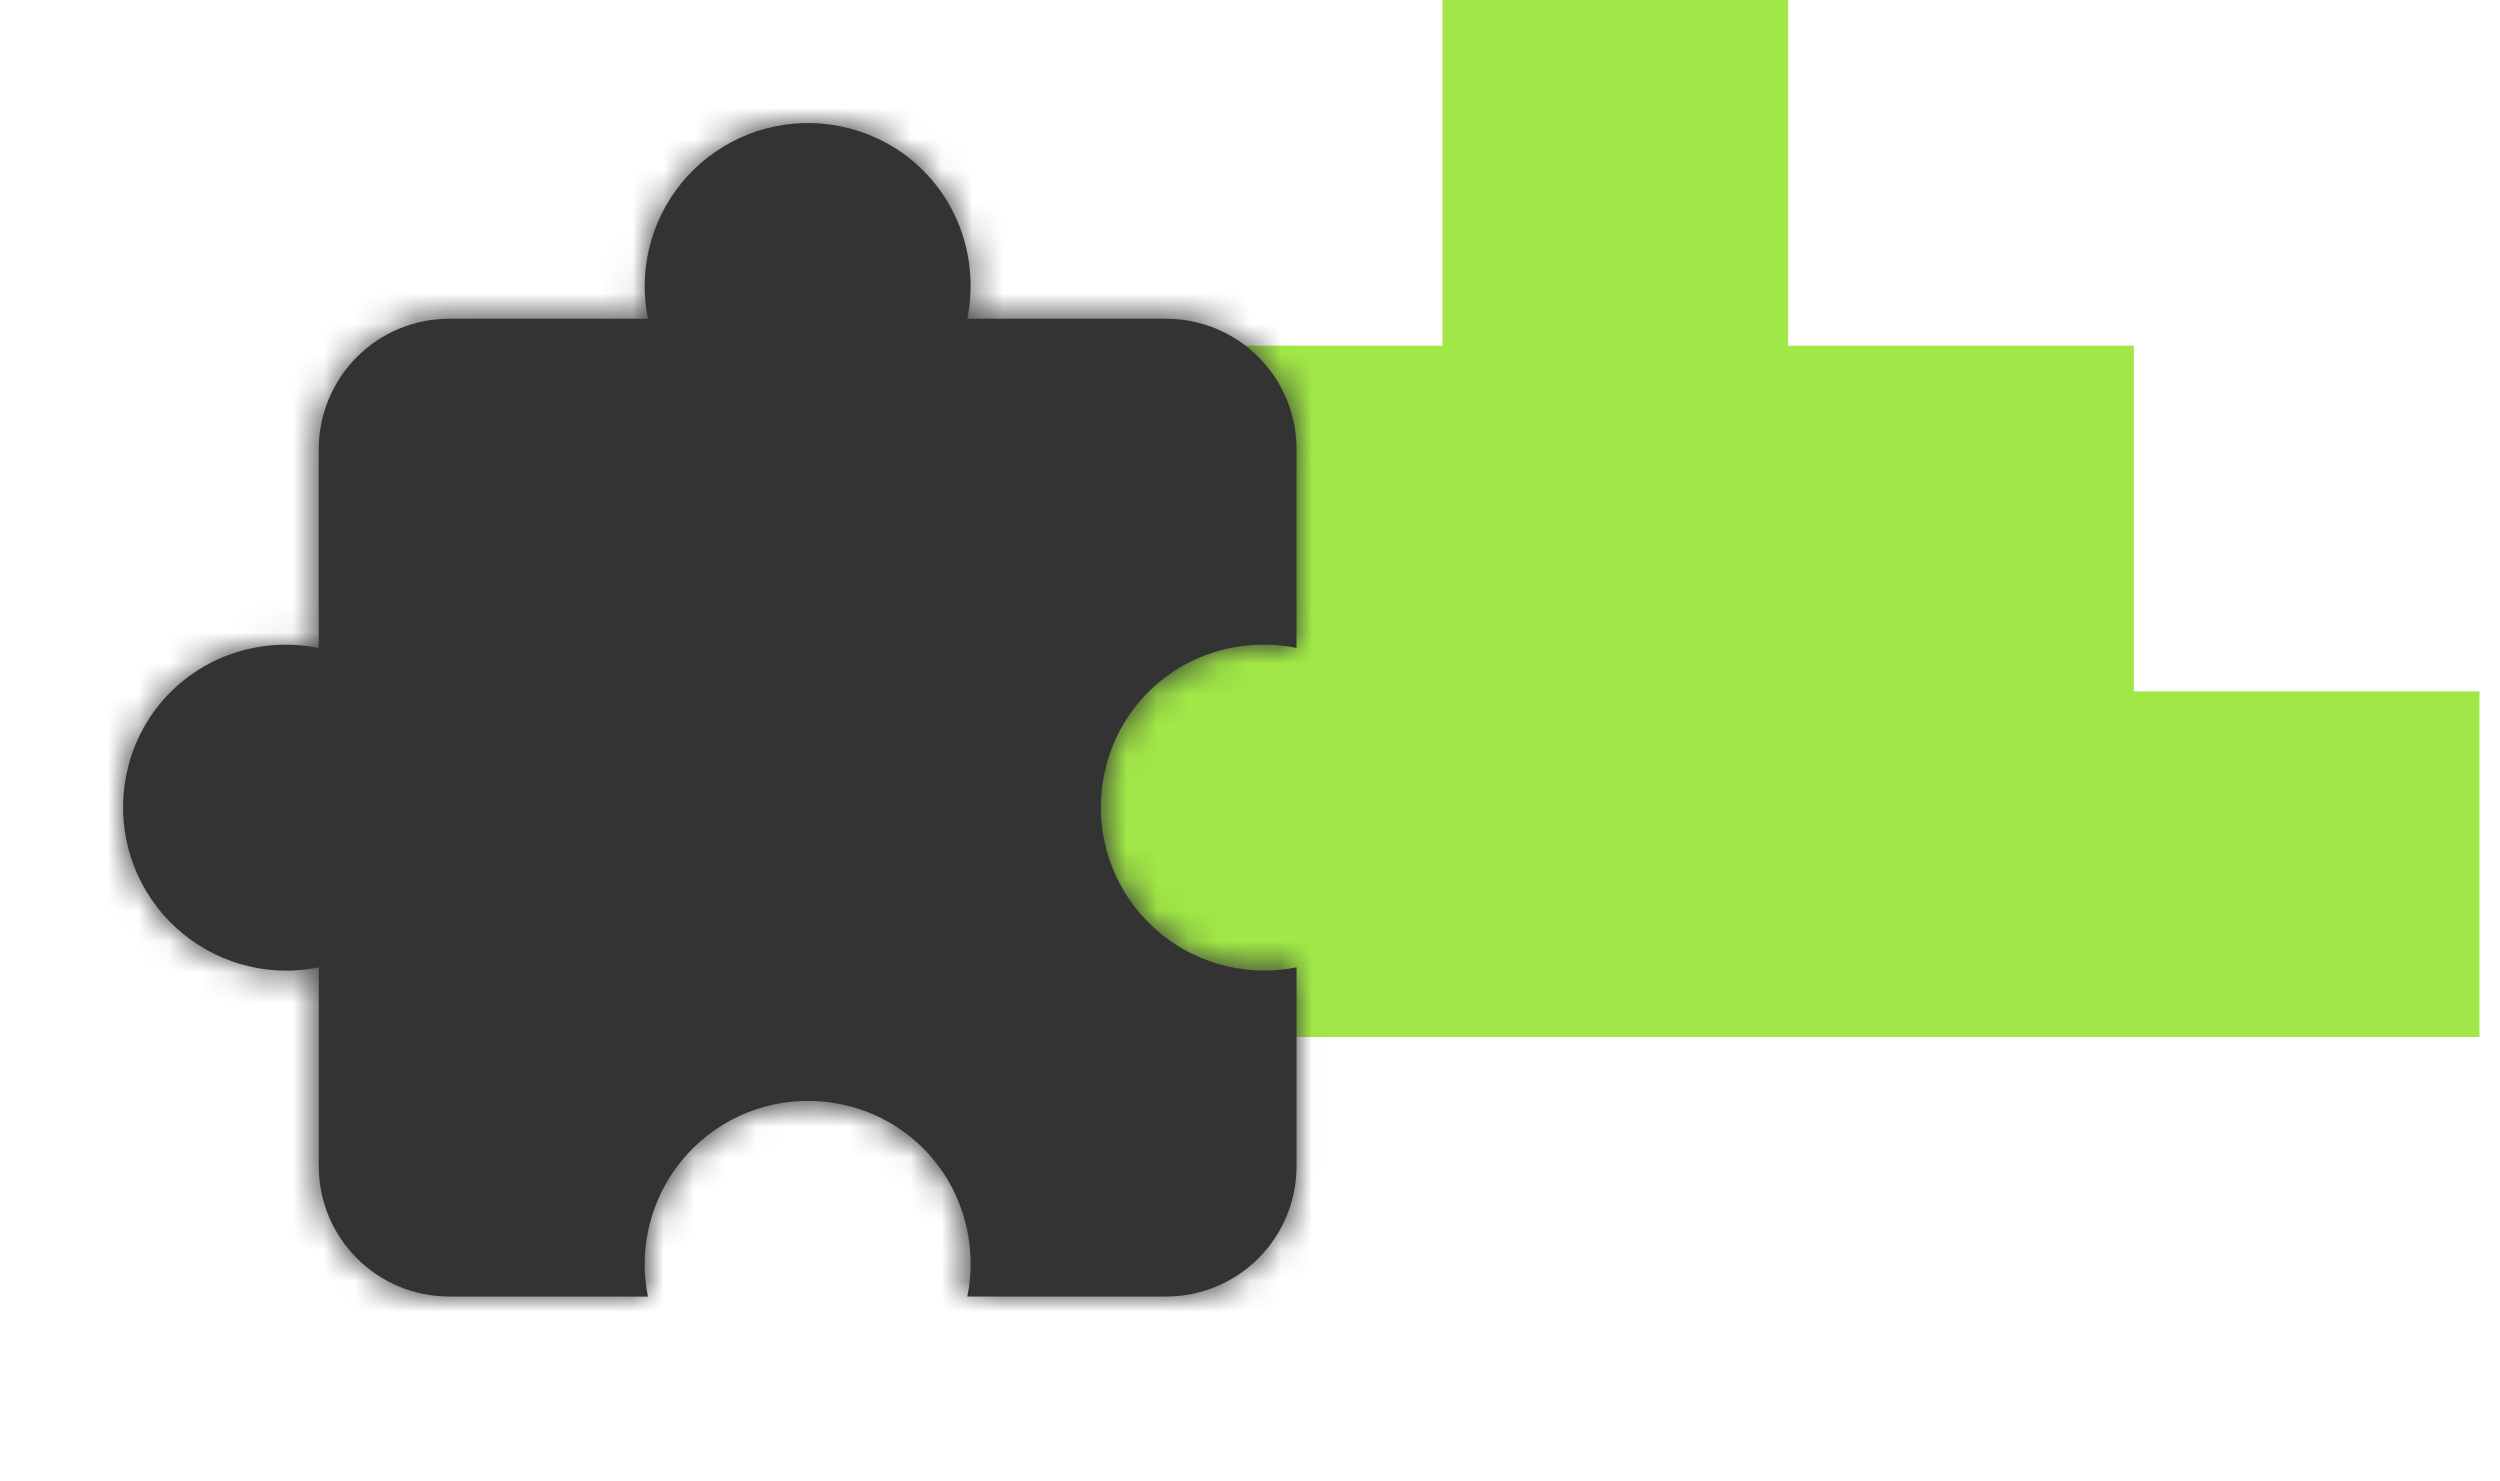 <svg width="81" height="48" viewBox="0 0 81 48" fill="none" xmlns="http://www.w3.org/2000/svg">
<path d="M80.335 22.4H69.135V11.2H57.935V0H46.736V11.2H35.535V22.4H24.335V33.6H35.535H46.736H57.935H69.135H80.335V22.4Z" fill="#A0E747"/>
<mask id="path-2-inside-1_3750_15800" fill="white">
<path fill-rule="evenodd" clip-rule="evenodd" d="M42.006 14.55V20.993H42.008C41.075 20.804 40.108 20.867 39.207 21.175C37.532 21.747 36.261 23.129 35.831 24.846C35.427 26.428 35.776 28.109 36.777 29.399C37.778 30.689 39.318 31.445 40.952 31.447C41.306 31.446 41.66 31.411 42.008 31.341V37.784C42.008 38.904 41.563 39.978 40.771 40.77C39.979 41.562 38.904 42.008 37.784 42.007H31.341V42.009C31.53 41.076 31.467 40.109 31.159 39.208C30.587 37.533 29.205 36.263 27.488 35.833C25.906 35.428 24.225 35.777 22.935 36.778C21.645 37.779 20.889 39.32 20.887 40.953C20.888 41.308 20.923 41.662 20.993 42.009L14.553 42.007C12.22 42.008 10.329 40.118 10.329 37.786V31.343C9.981 31.413 9.627 31.448 9.272 31.449C7.639 31.447 6.098 30.692 5.098 29.401C4.097 28.111 3.748 26.43 4.152 24.848C4.582 23.131 5.853 21.749 7.528 21.177C8.429 20.869 9.395 20.806 10.329 20.995H10.327V14.552C10.327 13.432 10.772 12.357 11.564 11.565C12.356 10.773 13.43 10.328 14.55 10.328H20.993C20.923 9.98 20.888 9.627 20.887 9.272C20.889 7.639 21.645 6.098 22.935 5.097C24.225 4.096 25.906 3.747 27.488 4.152C29.204 4.583 30.586 5.853 31.159 7.527C31.467 8.428 31.53 9.395 31.341 10.328H37.784C38.904 10.328 39.979 10.773 40.771 11.565C41.563 12.357 42.008 13.432 42.008 14.552"/>
</mask>
<path fill-rule="evenodd" clip-rule="evenodd" d="M42.006 14.55V20.993H42.008C41.075 20.804 40.108 20.867 39.207 21.175C37.532 21.747 36.261 23.129 35.831 24.846C35.427 26.428 35.776 28.109 36.777 29.399C37.778 30.689 39.318 31.445 40.952 31.447C41.306 31.446 41.66 31.411 42.008 31.341V37.784C42.008 38.904 41.563 39.978 40.771 40.77C39.979 41.562 38.904 42.008 37.784 42.007H31.341V42.009C31.53 41.076 31.467 40.109 31.159 39.208C30.587 37.533 29.205 36.263 27.488 35.833C25.906 35.428 24.225 35.777 22.935 36.778C21.645 37.779 20.889 39.32 20.887 40.953C20.888 41.308 20.923 41.662 20.993 42.009L14.553 42.007C12.22 42.008 10.329 40.118 10.329 37.786V31.343C9.981 31.413 9.627 31.448 9.272 31.449C7.639 31.447 6.098 30.692 5.098 29.401C4.097 28.111 3.748 26.43 4.152 24.848C4.582 23.131 5.853 21.749 7.528 21.177C8.429 20.869 9.395 20.806 10.329 20.995H10.327V14.552C10.327 13.432 10.772 12.357 11.564 11.565C12.356 10.773 13.43 10.328 14.55 10.328H20.993C20.923 9.98 20.888 9.627 20.887 9.272C20.889 7.639 21.645 6.098 22.935 5.097C24.225 4.096 25.906 3.747 27.488 4.152C29.204 4.583 30.586 5.853 31.159 7.527C31.467 8.428 31.53 9.395 31.341 10.328H37.784C38.904 10.328 39.979 10.773 40.771 11.565C41.563 12.357 42.008 13.432 42.008 14.552" fill="#333333"/>
<path d="M44.006 14.55C44.006 13.445 43.111 12.55 42.006 12.55C40.901 12.55 40.006 13.445 40.006 14.55H44.006ZM42.006 20.993H40.006C40.006 22.097 40.901 22.993 42.006 22.993V20.993ZM42.008 20.993V22.993C43.035 22.993 43.896 22.214 43.998 21.192C44.1 20.169 43.411 19.235 42.404 19.032L42.008 20.993ZM39.207 21.175L38.561 19.282L38.56 19.282L39.207 21.175ZM35.831 24.846L37.769 25.342L37.771 25.332L35.831 24.846ZM40.952 31.447L40.949 33.447L40.955 33.447L40.952 31.447ZM42.008 31.341H44.008C44.008 30.741 43.739 30.174 43.275 29.794C42.811 29.414 42.202 29.262 41.614 29.38L42.008 31.341ZM37.784 42.007L37.784 40.007H37.784V42.007ZM31.341 42.007V40.007C30.237 40.007 29.341 40.903 29.341 42.007H31.341ZM31.341 42.009H29.341C29.341 43.037 30.12 43.897 31.143 43.999C32.165 44.102 33.099 43.412 33.302 42.405L31.341 42.009ZM31.159 39.208L33.052 38.562L33.052 38.561L31.159 39.208ZM27.488 35.833L26.993 37.771L27.002 37.773L27.488 35.833ZM20.887 40.953L18.887 40.951L18.887 40.956L20.887 40.953ZM20.993 42.009L20.992 44.009C21.592 44.01 22.16 43.741 22.54 43.277C22.92 42.813 23.072 42.203 22.954 41.615L20.993 42.009ZM14.553 42.007L14.553 40.007H14.552L14.553 42.007ZM10.329 37.786H8.329V37.786L10.329 37.786ZM10.329 31.343H12.329C12.329 30.743 12.06 30.175 11.596 29.796C11.132 29.416 10.522 29.264 9.934 29.382L10.329 31.343ZM9.272 31.449L9.27 33.449L9.276 33.449L9.272 31.449ZM4.152 24.848L6.09 25.344L6.092 25.334L4.152 24.848ZM7.528 21.177L6.881 19.284L6.881 19.284L7.528 21.177ZM10.329 20.995V22.995C11.356 22.995 12.217 22.216 12.319 21.194C12.421 20.171 11.732 19.238 10.724 19.034L10.329 20.995ZM10.327 20.995H8.327C8.327 22.099 9.222 22.995 10.327 22.995V20.995ZM10.327 14.552H12.327V14.552L10.327 14.552ZM14.55 10.328L14.55 12.328H14.55V10.328ZM20.993 10.328V12.328C21.593 12.328 22.161 12.059 22.541 11.595C22.92 11.132 23.072 10.522 22.954 9.934L20.993 10.328ZM20.887 9.272L18.887 9.27L18.887 9.275L20.887 9.272ZM27.488 4.152L26.993 6.089L27 6.091L27.488 4.152ZM31.159 7.527L33.052 6.881L33.051 6.879L31.159 7.527ZM31.341 10.328L29.381 9.933C29.262 10.521 29.414 11.131 29.794 11.595C30.174 12.059 30.742 12.328 31.341 12.328V10.328ZM37.784 10.328V12.328H37.784L37.784 10.328ZM40.008 14.552C40.008 15.657 40.903 16.552 42.008 16.552C43.112 16.552 44.008 15.657 44.008 14.552H40.008ZM40.006 14.55V20.993H44.006V14.55H40.006ZM42.006 22.993H42.008V18.993H42.006V22.993ZM42.404 19.032C41.123 18.774 39.797 18.86 38.561 19.282L39.853 23.067C40.419 22.874 41.026 22.835 41.612 22.953L42.404 19.032ZM38.56 19.282C36.243 20.074 34.486 21.986 33.891 24.36L37.771 25.332C38.037 24.273 38.821 23.42 39.854 23.067L38.56 19.282ZM33.894 24.351C33.336 26.531 33.817 28.847 35.197 30.625L38.357 28.173C37.734 27.371 37.517 26.326 37.769 25.342L33.894 24.351ZM35.197 30.625C36.576 32.403 38.699 33.445 40.949 33.447L40.954 29.447C39.938 29.446 38.98 28.976 38.357 28.173L35.197 30.625ZM40.955 33.447C41.441 33.446 41.926 33.398 42.402 33.302L41.614 29.38C41.395 29.424 41.172 29.447 40.948 29.447L40.955 33.447ZM40.008 31.341V37.784H44.008V31.341H40.008ZM40.008 37.784C40.008 38.374 39.774 38.939 39.357 39.356L42.185 42.185C43.352 41.017 44.008 39.434 44.008 37.784H40.008ZM39.357 39.356C38.94 39.773 38.374 40.008 37.784 40.007L37.784 44.007C39.435 44.008 41.018 43.352 42.185 42.185L39.357 39.356ZM37.784 40.007H31.341V44.007H37.784V40.007ZM29.341 42.007V42.009H33.342V42.007H29.341ZM33.302 42.405C33.56 41.125 33.474 39.798 33.052 38.562L29.267 39.854C29.46 40.42 29.499 41.028 29.381 41.614L33.302 42.405ZM33.052 38.561C32.26 36.245 30.348 34.488 27.974 33.893L27.002 37.773C28.061 38.038 28.914 38.822 29.267 39.855L33.052 38.561ZM27.983 33.895C25.803 33.338 23.487 33.819 21.709 35.198L24.161 38.359C24.963 37.736 26.009 37.519 26.993 37.771L27.983 33.895ZM21.709 35.198C19.931 36.577 18.89 38.7 18.887 40.951L22.887 40.955C22.888 39.939 23.358 38.981 24.161 38.359L21.709 35.198ZM18.887 40.956C18.888 41.442 18.937 41.927 19.032 42.404L22.954 41.615C22.91 41.396 22.887 41.173 22.887 40.95L18.887 40.956ZM20.994 40.009L14.553 40.007L14.552 44.007L20.992 44.009L20.994 40.009ZM14.552 40.007C13.325 40.008 12.329 39.013 12.329 37.785L8.329 37.786C8.33 41.223 11.116 44.008 14.553 44.007L14.552 40.007ZM12.329 37.786V31.343H8.329V37.786H12.329ZM9.934 29.382C9.715 29.426 9.492 29.449 9.269 29.449L9.276 33.449C9.762 33.448 10.246 33.4 10.723 33.304L9.934 29.382ZM9.274 29.449C8.259 29.448 7.3 28.978 6.678 28.175L3.517 30.627C4.897 32.405 7.02 33.447 9.27 33.449L9.274 29.449ZM6.678 28.175C6.055 27.373 5.838 26.328 6.09 25.344L2.214 24.353C1.657 26.533 2.138 28.849 3.517 30.627L6.678 28.175ZM6.092 25.334C6.358 24.275 7.141 23.422 8.175 23.069L6.881 19.284C4.564 20.076 2.807 21.988 2.212 24.362L6.092 25.334ZM8.174 23.07C8.74 22.876 9.347 22.837 9.933 22.955L10.724 19.034C9.444 18.776 8.118 18.862 6.881 19.284L8.174 23.07ZM10.329 18.995H10.327V22.995H10.329V18.995ZM12.327 20.995V14.552H8.327V20.995H12.327ZM12.327 14.552C12.327 13.962 12.561 13.396 12.978 12.979L10.149 10.151C8.982 11.318 8.327 12.901 8.327 14.552L12.327 14.552ZM12.978 12.979C13.395 12.562 13.961 12.328 14.55 12.328L14.551 8.328C12.9 8.328 11.317 8.984 10.149 10.151L12.978 12.979ZM14.55 12.328H20.993V8.328H14.55V12.328ZM22.954 9.934C22.91 9.715 22.887 9.492 22.887 9.268L18.887 9.275C18.888 9.761 18.937 10.246 19.032 10.723L22.954 9.934ZM22.887 9.274C22.888 8.258 23.358 7.3 24.161 6.677L21.709 3.517C19.931 4.896 18.89 7.019 18.887 9.27L22.887 9.274ZM24.161 6.677C24.963 6.055 26.009 5.838 26.993 6.089L27.983 2.214C25.803 1.657 23.487 2.137 21.709 3.517L24.161 6.677ZM27 6.091C28.06 6.358 28.913 7.142 29.267 8.176L33.051 6.879C32.258 4.564 30.348 2.808 27.975 2.212L27 6.091ZM29.267 8.173C29.46 8.739 29.499 9.346 29.381 9.933L33.302 10.724C33.56 9.443 33.474 8.117 33.052 6.881L29.267 8.173ZM31.341 12.328H37.784V8.328H31.341V12.328ZM37.784 12.328C38.374 12.328 38.94 12.562 39.357 12.979L42.185 10.151C41.018 8.984 39.435 8.328 37.784 8.328L37.784 12.328ZM39.357 12.979C39.774 13.396 40.008 13.962 40.008 14.552H44.008C44.008 12.902 43.352 11.318 42.185 10.151L39.357 12.979Z" fill="#333333" mask="url(#path-2-inside-1_3750_15800)"/>
</svg>
